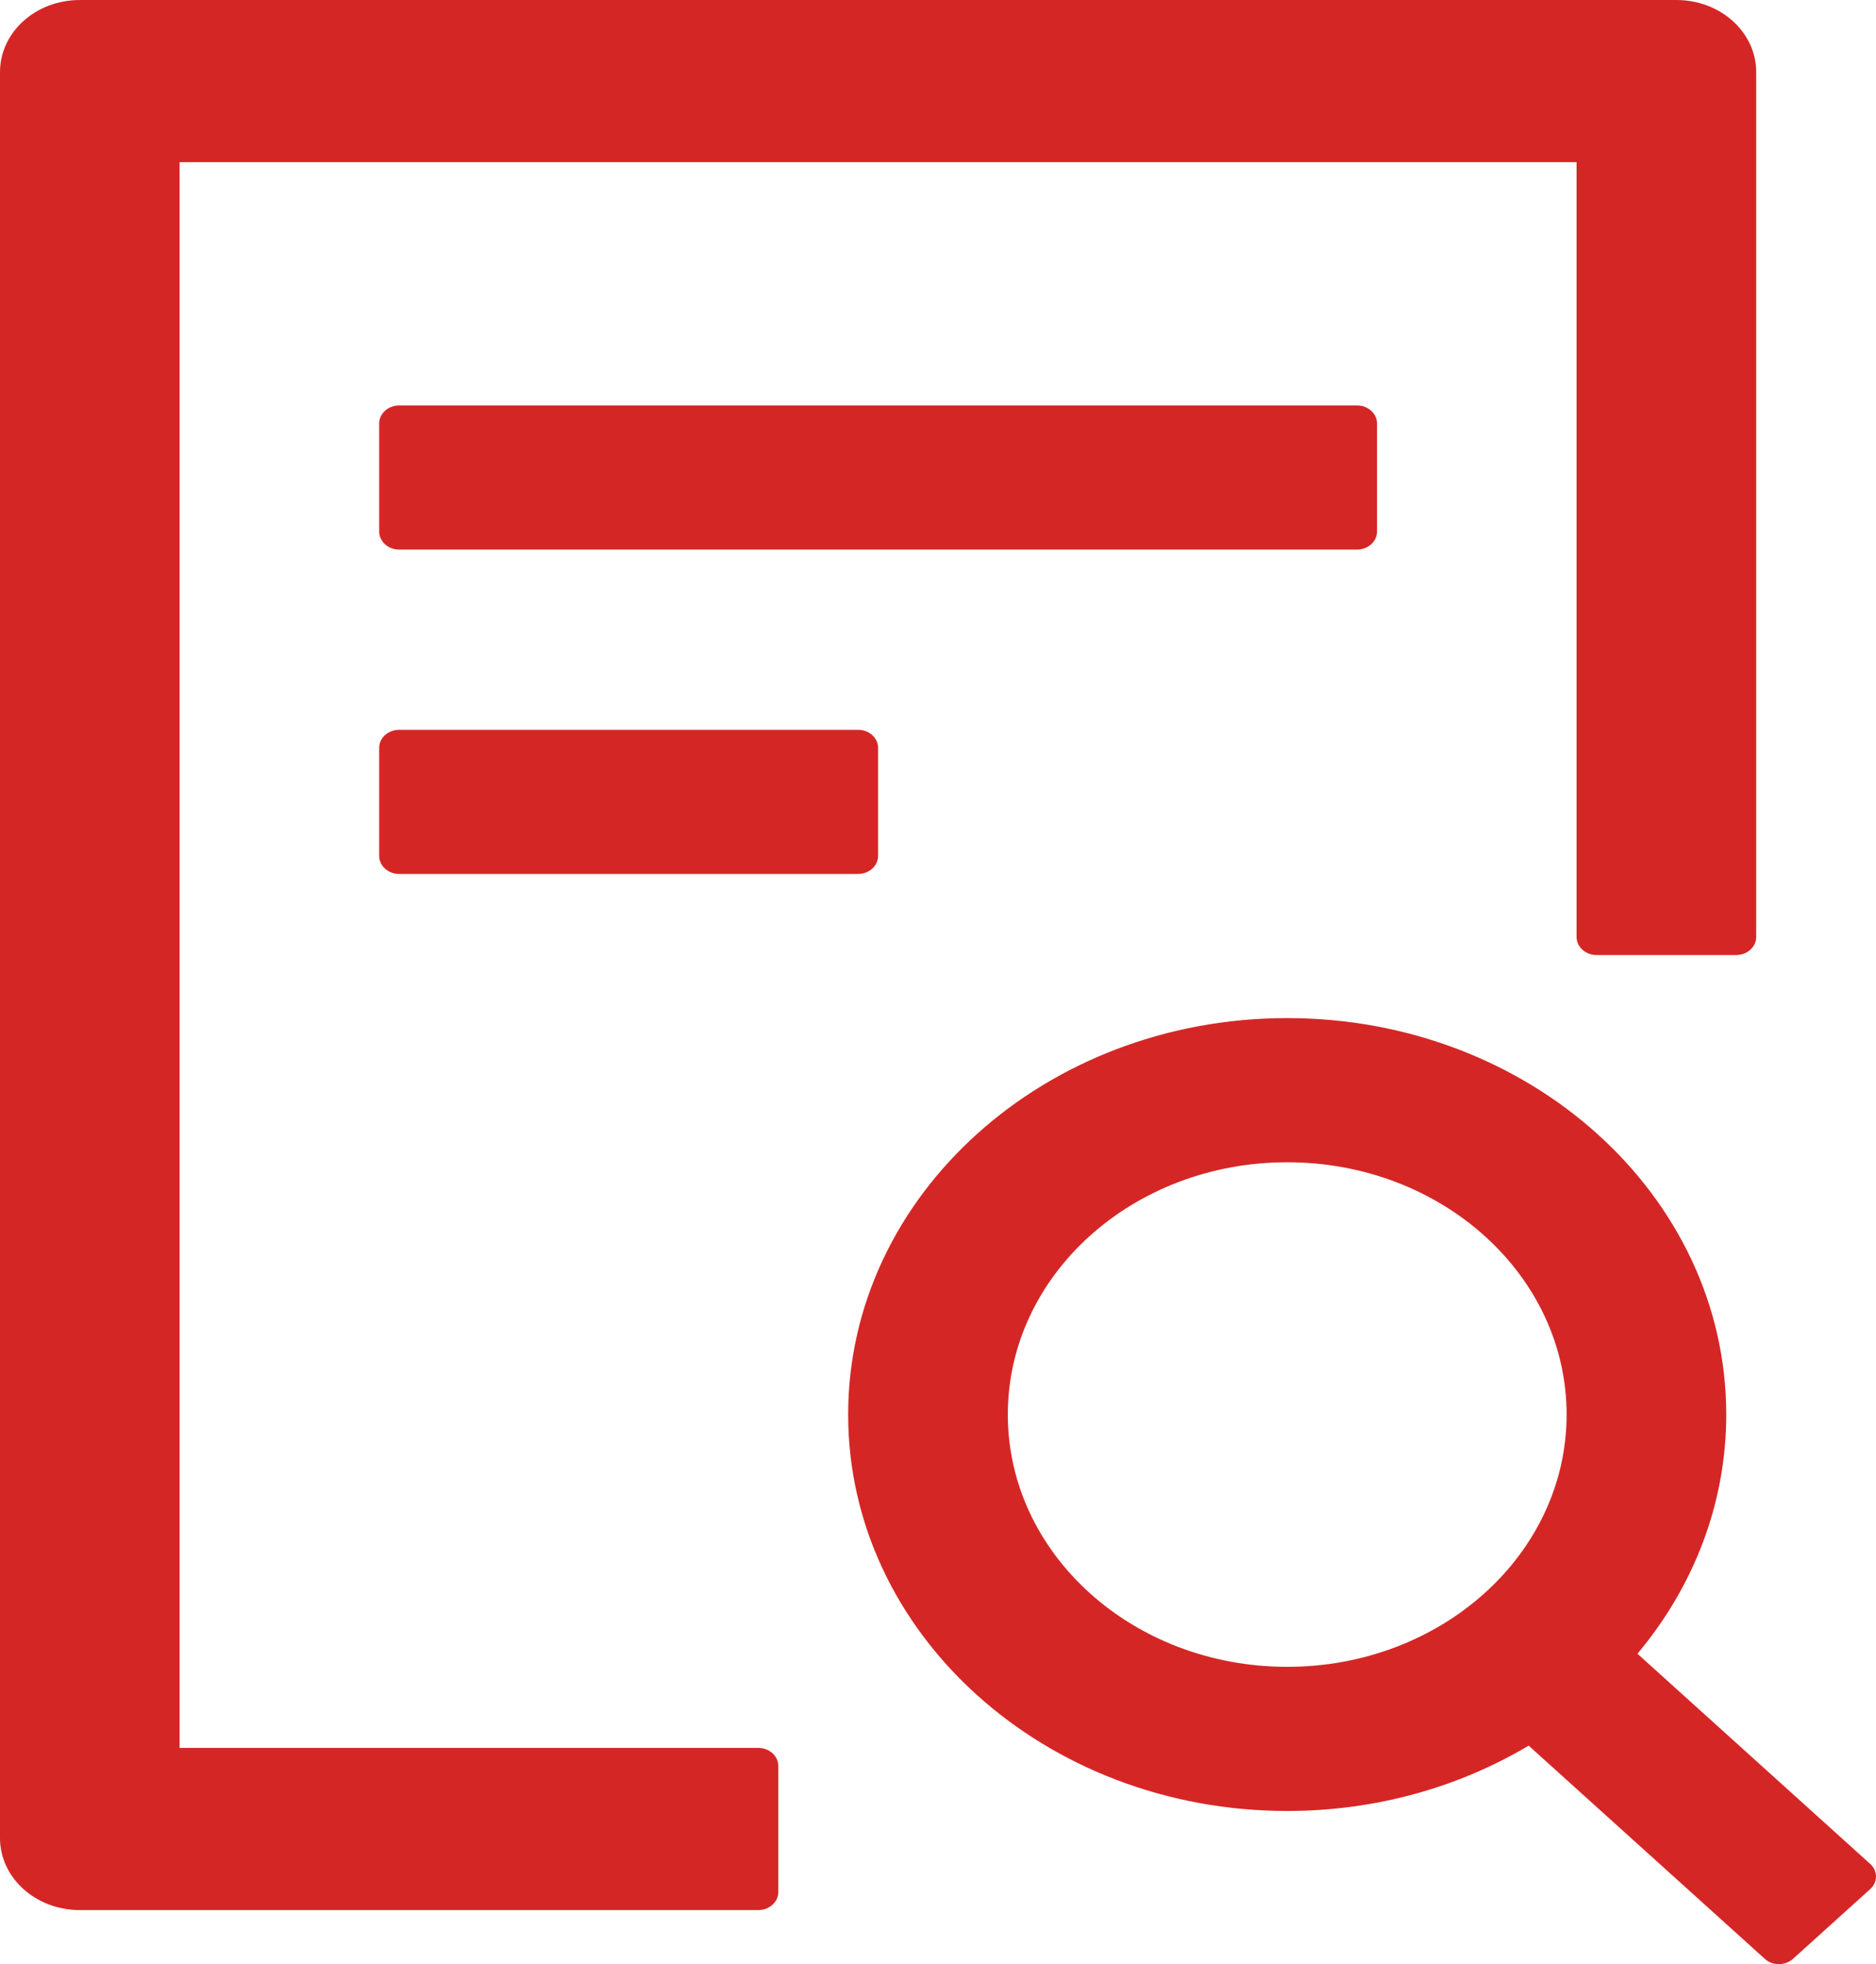<svg width="64" height="67" viewBox="0 0 64 67" fill="none" xmlns="http://www.w3.org/2000/svg">
<path d="M46.977 18.133V14.445C46.977 14.107 46.671 13.83 46.296 13.83H13.617C13.242 13.83 12.936 14.107 12.936 14.445V18.133C12.936 18.471 13.242 18.748 13.617 18.748H46.296C46.671 18.748 46.977 18.471 46.977 18.133ZM13.617 24.895C13.242 24.895 12.936 25.171 12.936 25.509V29.197C12.936 29.535 13.242 29.812 13.617 29.812H29.276C29.65 29.812 29.956 29.535 29.956 29.197V25.509C29.956 25.171 29.65 24.895 29.276 24.895H13.617ZM25.871 59.624H6.127V5.532H53.785V31.963C53.785 32.301 54.092 32.578 54.466 32.578H59.232C59.606 32.578 59.913 32.301 59.913 31.963V2.459C59.913 1.099 58.696 0 57.189 0H2.723C1.217 0 0 1.099 0 2.459V62.697C0 64.057 1.217 65.156 2.723 65.156H25.871C26.246 65.156 26.552 64.879 26.552 64.541V60.239C26.552 59.901 26.246 59.624 25.871 59.624ZM63.802 63.581L55.862 56.412C57.76 54.145 58.891 51.318 58.891 48.252C58.891 40.784 52.185 34.729 43.913 34.729C35.641 34.729 28.935 40.784 28.935 48.252C28.935 55.721 35.641 61.775 43.913 61.775C46.96 61.775 49.785 60.953 52.151 59.547L60.211 66.823C60.347 66.946 60.517 67 60.687 67C60.857 67 61.036 66.939 61.164 66.823L63.802 64.441C63.865 64.385 63.914 64.318 63.949 64.244C63.983 64.17 64 64.091 64 64.011C64 63.931 63.983 63.852 63.949 63.778C63.914 63.704 63.865 63.637 63.802 63.581ZM43.913 56.858C38.645 56.858 34.382 53.008 34.382 48.252C34.382 43.496 38.645 39.647 43.913 39.647C49.181 39.647 53.445 43.496 53.445 48.252C53.445 53.008 49.181 56.858 43.913 56.858Z" fill="#D52626"/>
</svg>
